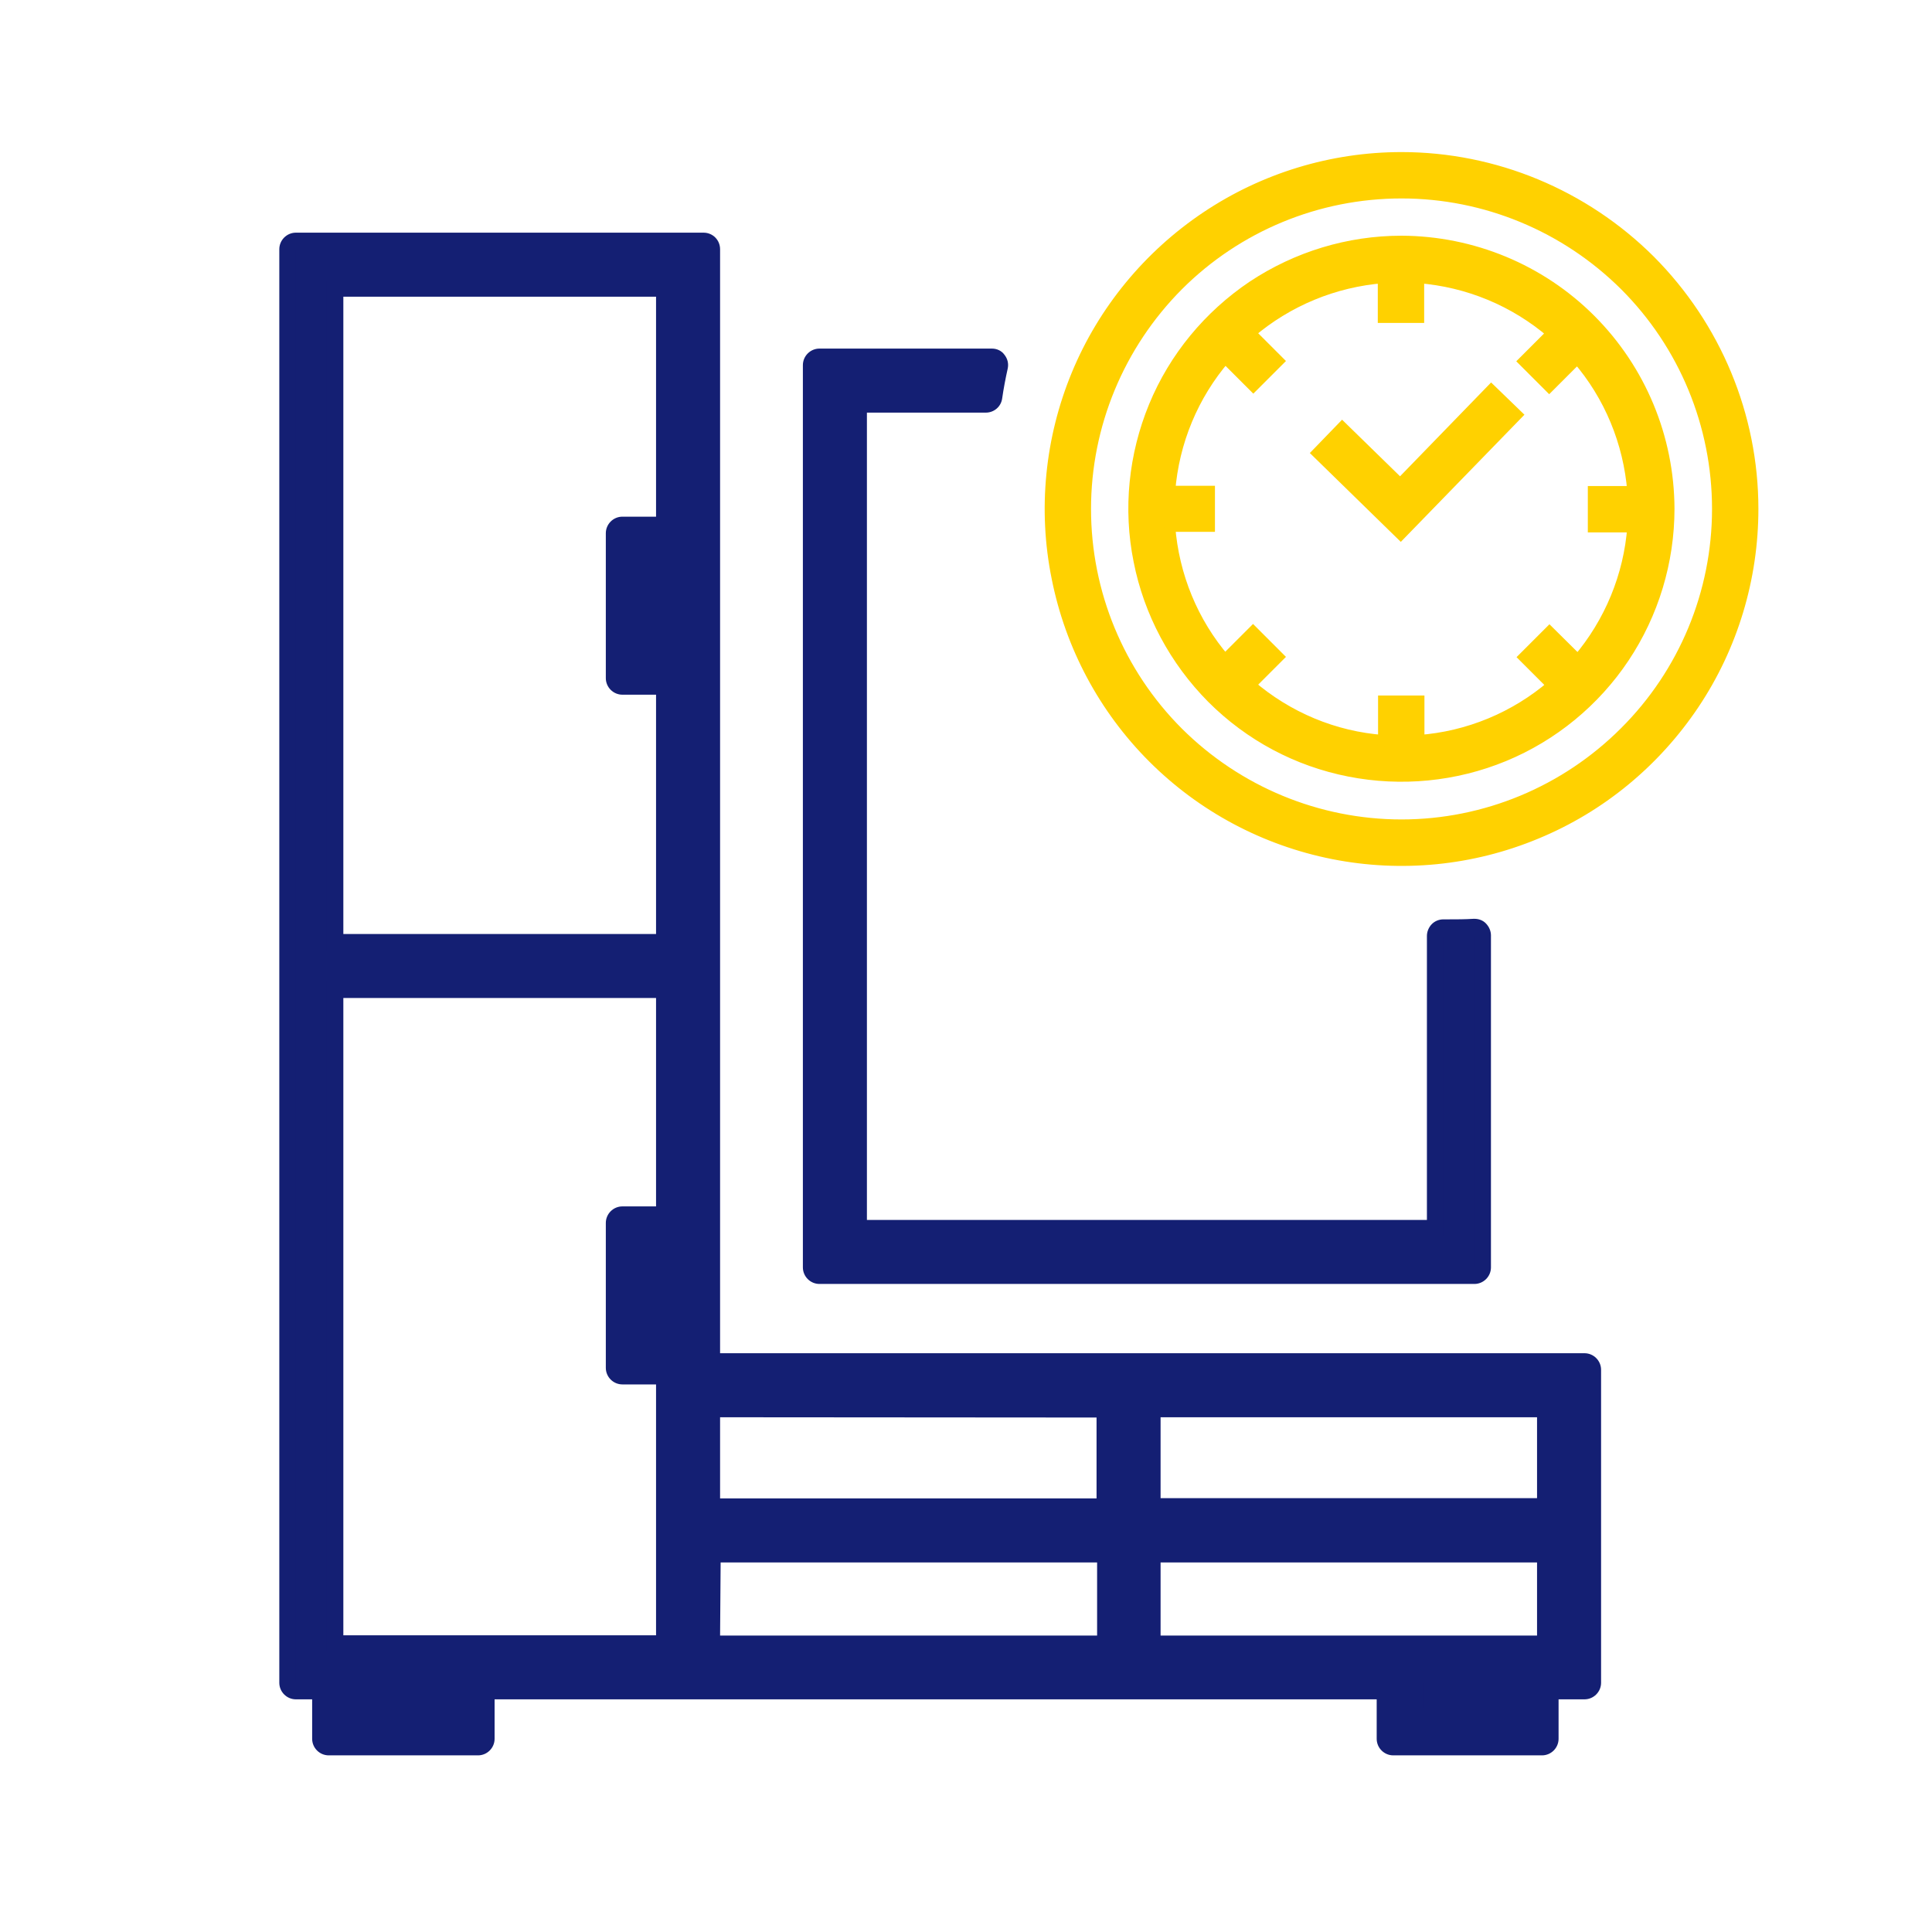 <svg xmlns="http://www.w3.org/2000/svg" xmlns:xlink="http://www.w3.org/1999/xlink" id="Ebene_1" x="0px" y="0px" viewBox="0 0 700 700" style="enable-background:new 0 0 700 700;" xml:space="preserve"><style type="text/css">	.st0{fill:#FFD100;stroke:#FFD100;stroke-width:4;stroke-miterlimit:10;}	.st1{fill:#141F73;}</style><path class="st0" d="M507.8,57.1c-25.2,0-49.8,7.5-70.7,21.5c-20.9,14-37.3,33.9-46.9,57.1s-12.2,48.9-7.2,73.6 c4.9,24.7,17,47.4,34.8,65.2c17.8,17.8,40.5,29.9,65.2,34.8c24.7,4.9,50.3,2.4,73.6-7.3c23.3-9.6,43.1-26,57.1-46.9 c14-20.9,21.4-45.6,21.4-70.7c0-33.8-13.5-66.1-37.3-90C573.9,70.6,541.5,57.1,507.8,57.1L507.8,57.1z M507.8,298.9 c-30.4,0-59.5-12.1-81-33.5c-21.5-21.5-33.5-50.6-33.5-81c0-30.4,12.1-59.5,33.5-81c21.5-21.5,50.6-33.5,81-33.5 c30.4,0,59.5,12.1,81,33.5c21.5,21.5,33.5,50.6,33.5,81c0,30.4-12.1,59.5-33.6,80.9C567.2,286.8,538.1,298.9,507.8,298.9 L507.8,298.9z"></path><path class="st0" d="M507.8,87.4c-19.2,0-37.9,5.7-53.9,16.3c-15.9,10.7-28.4,25.8-35.7,43.5c-7.3,17.7-9.3,37.2-5.5,56 c3.7,18.8,13,36.1,26.5,49.7c13.6,13.6,30.8,22.8,49.7,26.5c18.8,3.7,38.3,1.8,56-5.5c17.7-7.3,32.9-19.8,43.5-35.7 s16.3-34.7,16.3-53.9c-0.1-25.7-10.3-50.3-28.5-68.5C558.1,97.7,533.5,87.5,507.8,87.4L507.8,87.4z M571.7,239.2L561.4,229l-9.1,9.1 l10.2,10.2v0C549,259.9,532,267,514.1,268.3V254h-12.8v14.3c-17.9-1.3-34.8-8.4-48.4-20.1l10.2-10.2l-9.1-9.1l-10.2,10.2v0 c-11.7-13.6-18.6-30.5-20-48.4h14.4V178h-14.4c1.4-17.9,8.4-34.8,20.1-48.4l10.2,10.2l9-9l-10.2-10.2h0c13.6-11.6,30.5-18.6,48.3-20 V115h12.8v-14.4c17.9,1.4,34.8,8.4,48.4,20.1l-10.2,10.2l9.1,9.1l10.2-10.2h0c11.7,13.5,18.7,30.5,20.1,48.3h-14.3v12.8h14.3 C590.3,208.6,583.3,225.6,571.7,239.2L571.7,239.2z"></path><path class="st0" d="M507.3,175.4l-21-20.5l-8.9,9.2l30.1,29.4l42-43.2l-9.2-8.9L507.3,175.4z"></path><g>	<path class="st1" d="M504.8,633c-1.7,0-3-1.3-3-3v-17.3H176.2V630c0,1.7-1.3,3-3,3h-54.1c-1.7,0-3-1.3-3-3v-17.3h-8.9  c-1.7,0-3-1.3-3-3V90.3c0-1.7,1.3-3,3-3h147.7c1.7,0,3,1.3,3,3v403h316.2c0.8,0,1.6,0.3,2.1,0.9s0.9,1.3,0.9,2.1l0,113.4  c0,1.7-1.3,3-3,3h-12.4V630c0,1.7-1.3,3-3,3H504.8z M544.5,615.9v-3.1H519v3.1H544.5z M159,615.9v-3.1h-25.7v3.1H159z M258,595.6  l142.6,0v-32.5H258.1L258,595.6z M559.9,595.6v-32.5H417.5v32.5H559.9z M240.7,595.6l0-96.9h-15.2c-1.7,0-3-1.3-3-3v-52.5  c0-1.7,1.3-3,3-3h15.2v-81.5H121.4v236.9H240.7z M559.9,545.8v-35.3H417.5v35.3H559.9z M400.3,545.8v-35.3l-142.4-0.1v35.3H400.3z   M240.7,481.5v-24.1h-1v24.1H240.7z M240.7,341.5l0-92.7h-15.2c-1.7,0-3-1.3-3-3v-52.5c0-1.7,1.3-3,3-3h15.2v-85.7H121.4v236.9  H240.7z M240.7,231.5v-24.1h-1v24.1H240.7z"></path>	<path class="st1" d="M254.9,90.3v406h319.2l0,113.4h-15.4V630h-53.9v-20.3H173.2V630h-54.1v-20.3h-11.9V90.3H254.9 M118.4,344.5  h125.3l0-98.7h-18.2v-52.5h18.2v-91.7H118.4V344.5 M236.7,234.5h7v-30.1h-7V234.5 M118.4,598.6H244l-0.2-0.1l0-102.9h-18.2v-52.5  h18.2v-87.5H118.4V598.6 M236.7,484.5h7v-30.1h-7V484.5 M414.5,548.8h148.4v-41.3H414.5V548.8 M254.9,548.8h148.4v-41.3l-148.4-0.1  V548.8 M414.5,598.6h144.2h4.2v-38.5H414.5V598.6 M254.9,598.6l148.6,0v-38.5H255.2L254.9,598.6 M516,618.9h31.5v-9.1H516V618.9   M130.3,618.9H162v-9.1h-31.7V618.9 M574.1,496.3L574.1,496.3 M254.9,84.3H107.2c-3.3,0-6,2.7-6,6v519.4c0,3.3,2.7,6,6,6h5.9V630  c0,3.3,2.7,6,6,6h54.1c3.3,0,6-2.7,6-6v-14.3h319.6V630c0,3.3,2.7,6,6,6h53.9c3.3,0,6-2.7,6-6v-14.3h9.4c3.3,0,6-2.7,6-6l0-113.2  c0-0.1,0-0.1,0-0.2c0-3.3-2.7-6-6-6h0H260.9v-400C260.9,87,258.3,84.3,254.9,84.3L254.9,84.3z M124.4,107.5h113.3v79.7h-12.2  c-3.3,0-6,2.7-6,6v52.5c0,3.3,2.7,6,6,6h12.2l0,86.7H124.4V107.5L124.4,107.5z M124.4,361.6h113.3v75.5h-12.2c-3.3,0-6,2.7-6,6  v52.5c0,3.3,2.7,6,6,6h12.2l0,90.9H124.4V361.6L124.4,361.6z M420.5,513.5h136.4v29.3H420.5V513.5L420.5,513.5z M260.9,542.8v-29.3  l136.4,0.1v29.3H260.9L260.9,542.8z M420.5,566.1h136.4v26.5H420.5V566.1L420.5,566.1z M261.1,566.1h136.4v26.5l-136.6,0  L261.1,566.1L261.1,566.1z"></path></g><g>	<path class="st1" d="M296.9,462.2c-1.7,0-3-1.3-3-3V132.3c0-1.7,1.3-3,3-3h62.5c0.9,0,1.8,0.4,2.3,1.1s0.8,1.6,0.6,2.5  c-0.8,3.7-1.5,7.4-2.1,11c-0.2,1.5-1.5,2.5-3,2.5h-46.1V445H520V339.1c0-0.8,0.3-1.6,0.9-2.1c0.6-0.6,1.3-0.9,2.1-0.9  c0,0,0.8,0,0.8,0c0.4,0,0.7,0,1.1,0c3,0,6.1-0.1,9.2-0.3c0.1,0,0.1,0,0.2,0c0.8,0,1.5,0.3,2.1,0.8c0.6,0.6,0.9,1.4,0.9,2.2v120.3  c0,1.7-1.3,3-3,3H296.9z"></path>	<path class="st1" d="M359.4,132.3c-0.8,3.7-1.5,7.4-2.1,11.2h-49.1V448H523V339.1c0.6,0,1.2,0,1.9,0c3.1,0,6.2-0.1,9.3-0.3v120.3  H296.9V132.3H359.4 M359.4,126.3h-62.5c-3.3,0-6,2.7-6,6v326.9c0,3.3,2.7,6,6,6h237.3c3.3,0,6-2.7,6-6V338.9c0-1.6-0.7-3.2-1.9-4.4  c-1.1-1.1-2.6-1.6-4.1-1.6c-0.1,0-0.2,0-0.3,0c-3.1,0.2-6.1,0.2-9,0.2c-0.4,0-0.7,0-1.1,0l-0.7,0c0,0,0,0-0.1,0  c-1.6,0-3.1,0.6-4.2,1.7c-1.1,1.1-1.8,2.7-1.8,4.3V442H314.1V149.5h43.1c3,0,5.5-2.2,5.9-5.1c0.5-3.5,1.2-7.2,2-10.8  c0.4-1.8,0-3.6-1.2-5.1C362.9,127.1,361.2,126.3,359.4,126.3L359.4,126.3z M359.4,138.3L359.4,138.3L359.4,138.3L359.4,138.3z"></path></g></svg>
